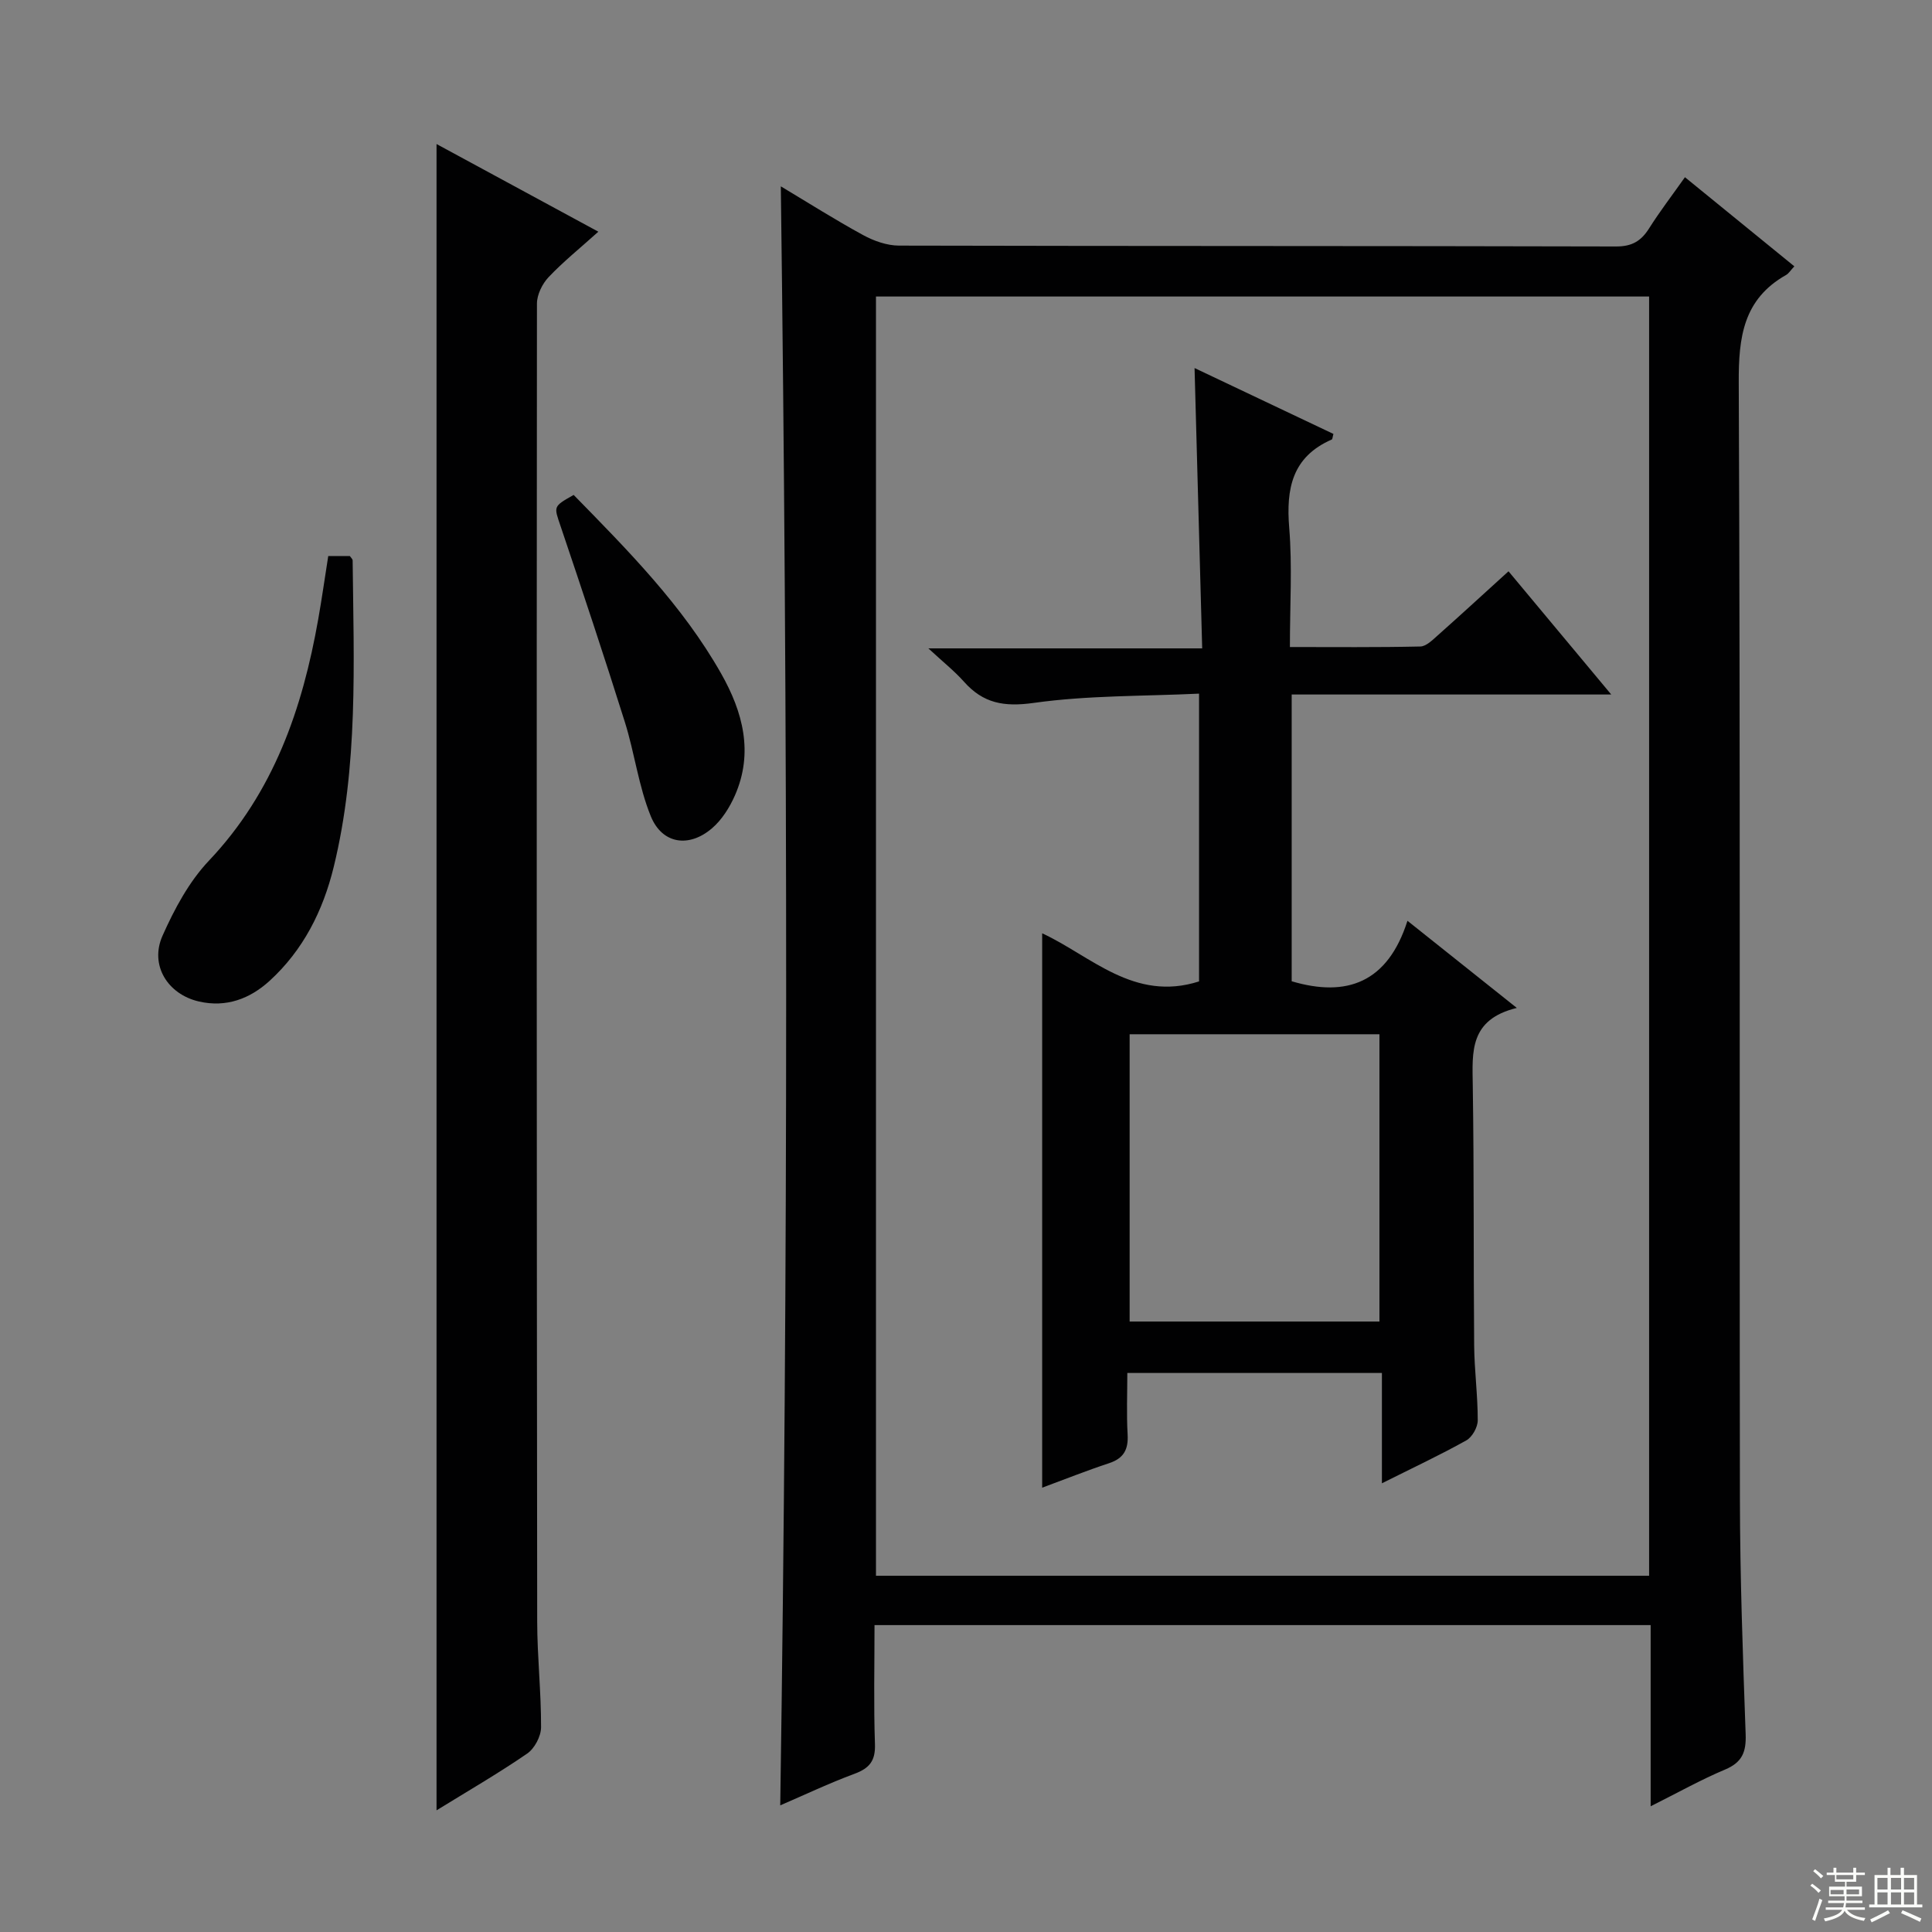 <svg enable-background="new 0 0 400 400" viewBox="0 0 400 400" xmlns="http://www.w3.org/2000/svg"><rect x="0" y="0" width="400" height="400" fill="#808080" stroke="none"/><g fill="#010102"><path d="m161.54 373.78c1.66-111.78 1.57-223.26.12-335.2 5.68 3.4 11.26 6.94 17.04 10.09 2.22 1.21 4.92 2.17 7.41 2.18 49.49.12 98.98.05 148.47.18 3.3.01 5.19-1.12 6.85-3.75 2.2-3.49 4.72-6.77 7.42-10.59 7.72 6.29 15.14 12.33 22.65 18.45-.8.85-1.16 1.48-1.71 1.79-8.86 5.01-9.85 12.86-9.8 22.3.34 76.98.12 153.97.24 230.95.02 16.31.61 32.61 1.19 48.91.13 3.67-.74 5.8-4.27 7.28-5 2.1-9.76 4.78-15.4 7.6 0-13.05 0-25.14 0-37.51-53.72 0-106.94 0-160.69 0 0 8.4-.19 16.53.09 24.64.12 3.47-1.14 5-4.25 6.15-5.26 1.95-10.34 4.37-15.36 6.53zm179.89-47.54c0-88.57 0-176.78 0-264.85-53.63 0-106.87 0-160.07 0v264.85z"/><path d="m90.38 29.82c11.07 6 21.94 11.88 33.5 18.15-3.82 3.44-7.28 6.22-10.3 9.41-1.31 1.38-2.41 3.63-2.41 5.48-.08 90.95-.05 181.9.05 272.85.01 7.31.83 14.62.8 21.92-.01 1.86-1.35 4.39-2.89 5.44-5.97 4.1-12.26 7.74-18.75 11.74 0-115.24 0-229.82 0-344.99z"/><path d="m67.96 115.12h4.47c.24.36.58.64.58.91.23 21.26 1.19 42.59-3.93 63.51-2.21 9.03-6.3 17.17-13.26 23.53-4.09 3.73-8.99 5.57-14.63 4.28-6.49-1.49-10.25-7.54-7.54-13.62 2.46-5.53 5.49-11.19 9.6-15.53 13.41-14.16 19.36-31.43 22.64-50.02.75-4.24 1.35-8.5 2.07-13.06z"/><path d="m118.77 102.47c11.19 11.44 22.55 22.87 30.56 37.03 4.47 7.91 6.72 16.32 2.83 25.18-1.1 2.5-2.7 5.05-4.74 6.8-4.77 4.1-10.33 3.28-12.68-2.49-2.53-6.2-3.35-13.07-5.37-19.5-4.26-13.56-8.75-27.06-13.3-40.53-1.39-4.13-1.63-4.05 2.7-6.49z"/><path d="m314.04 208.68c-9.84 2.4-9.22 9.1-9.12 15.96.28 17.99.13 35.99.29 53.98.05 5.15.75 10.29.74 15.44 0 1.43-1.14 3.48-2.37 4.16-5.47 3.06-11.17 5.72-17.47 8.88 0-7.9 0-15.25 0-22.84-17.66 0-34.76 0-52.71 0 0 4.23-.18 8.48.06 12.71.18 3.11-.78 4.96-3.84 5.97-4.7 1.55-9.3 3.39-13.85 5.07 0-38.33 0-76.42 0-114.78 10.08 4.66 19.02 14.27 32.48 9.96 0-19.24 0-38.82 0-59.58-11.53.55-23.01.34-34.23 1.92-6.14.86-10.45.1-14.44-4.39-1.98-2.22-4.35-4.1-7.37-6.9h56.69c-.53-19.56-1.05-38.45-1.58-58.04 9.75 4.62 19.26 9.14 28.75 13.64-.18.63-.18 1.08-.35 1.16-8.21 3.59-9.47 10.17-8.8 18.3.65 7.93.14 15.95.14 24.66 9.17 0 18.09.09 27.01-.11 1.23-.03 2.54-1.37 3.62-2.32 4.83-4.29 9.58-8.67 14.63-13.25 7.03 8.43 13.82 16.57 21.27 25.51-22.5 0-44.15 0-66.16 0v59.37c11.39 3.38 19.88.31 23.97-12.52 7.65 6.09 14.47 11.53 22.64 18.04zm-80.16 5.45v59.48h51.72c0-20.03 0-39.74 0-59.48-17.39 0-34.38 0-51.72 0z"/></g><path d="m374.8 390.4.4-.4c.7.5 1.3 1 1.8 1.4l-.5.5c-.5-.6-1.1-1.1-1.7-1.5zm1 7.3-.6-.3c.5-1.4 1.1-2.8 1.5-4.3.2.1.4.2.6.3-.5 1.3-1 2.8-1.5 4.3zm-.4-10.3.4-.4c.4.3 1 .8 1.7 1.4l-.5.5c-.4-.5-1-1-1.6-1.5zm2.5.3h1.7v-1h.6v1h3.5v-1h.6v1h1.8v.5h-1.8v1.4h-2v1h3.2v2h-3.2v.9h3.3v.5h-3.4c0 .3-.1.6-.1.9h4v.5h-3.7c.7.9 1.9 1.5 3.8 1.7-.1.2-.2.4-.3.6-2.1-.4-3.5-1.1-4-2.1-.4 1-1.8 1.7-4 2.2-.1-.2-.2-.4-.3-.6 2.1-.4 3.4-1 3.8-1.8h-3.4v-.5h3.6c.1-.3.1-.6.2-.9h-3.3v-.5h3.4c0-.3 0-.6 0-.9h-3.2v-2h3.3v-1h-2.1v-1.4h-1.7v-.5zm1.1 3.5v1h2.7c0-.3 0-.4 0-.4 0-.1 0-.2 0-.2 0-.1 0-.2 0-.3h-2.7zm1.2-3v.9h3.5v-.9zm4.7 3h-2.6v.6.4h2.6z" fill="#fbfcfa"/><path d="m393.6 386.7h.6v1.5h2.7v6.1h1.1v.6h-11v-.6h1.1v-6.1h2.7v-1.5h.6v1.5h2.1v-1.5zm-2.7 8.8.4.6c-1.2.6-2.5 1.3-3.8 1.9-.1-.2-.2-.4-.3-.6 1.2-.6 2.5-1.2 3.7-1.9zm-2.2-6.7v2.4h2.1v-2.4zm0 3v2.5h2.1v-2.5zm2.8-3v2.4h2.1v-2.4zm0 3v2.5h2.1v-2.5zm6 6.1c-1.4-.7-2.7-1.3-3.9-1.8l.3-.6c1.5.6 2.7 1.2 3.9 1.7zm-1.2-9.1h-2.1v2.4h2.1zm-2.1 3v2.5h2.1v-2.5z" fill="#fbfcfa"/></svg>